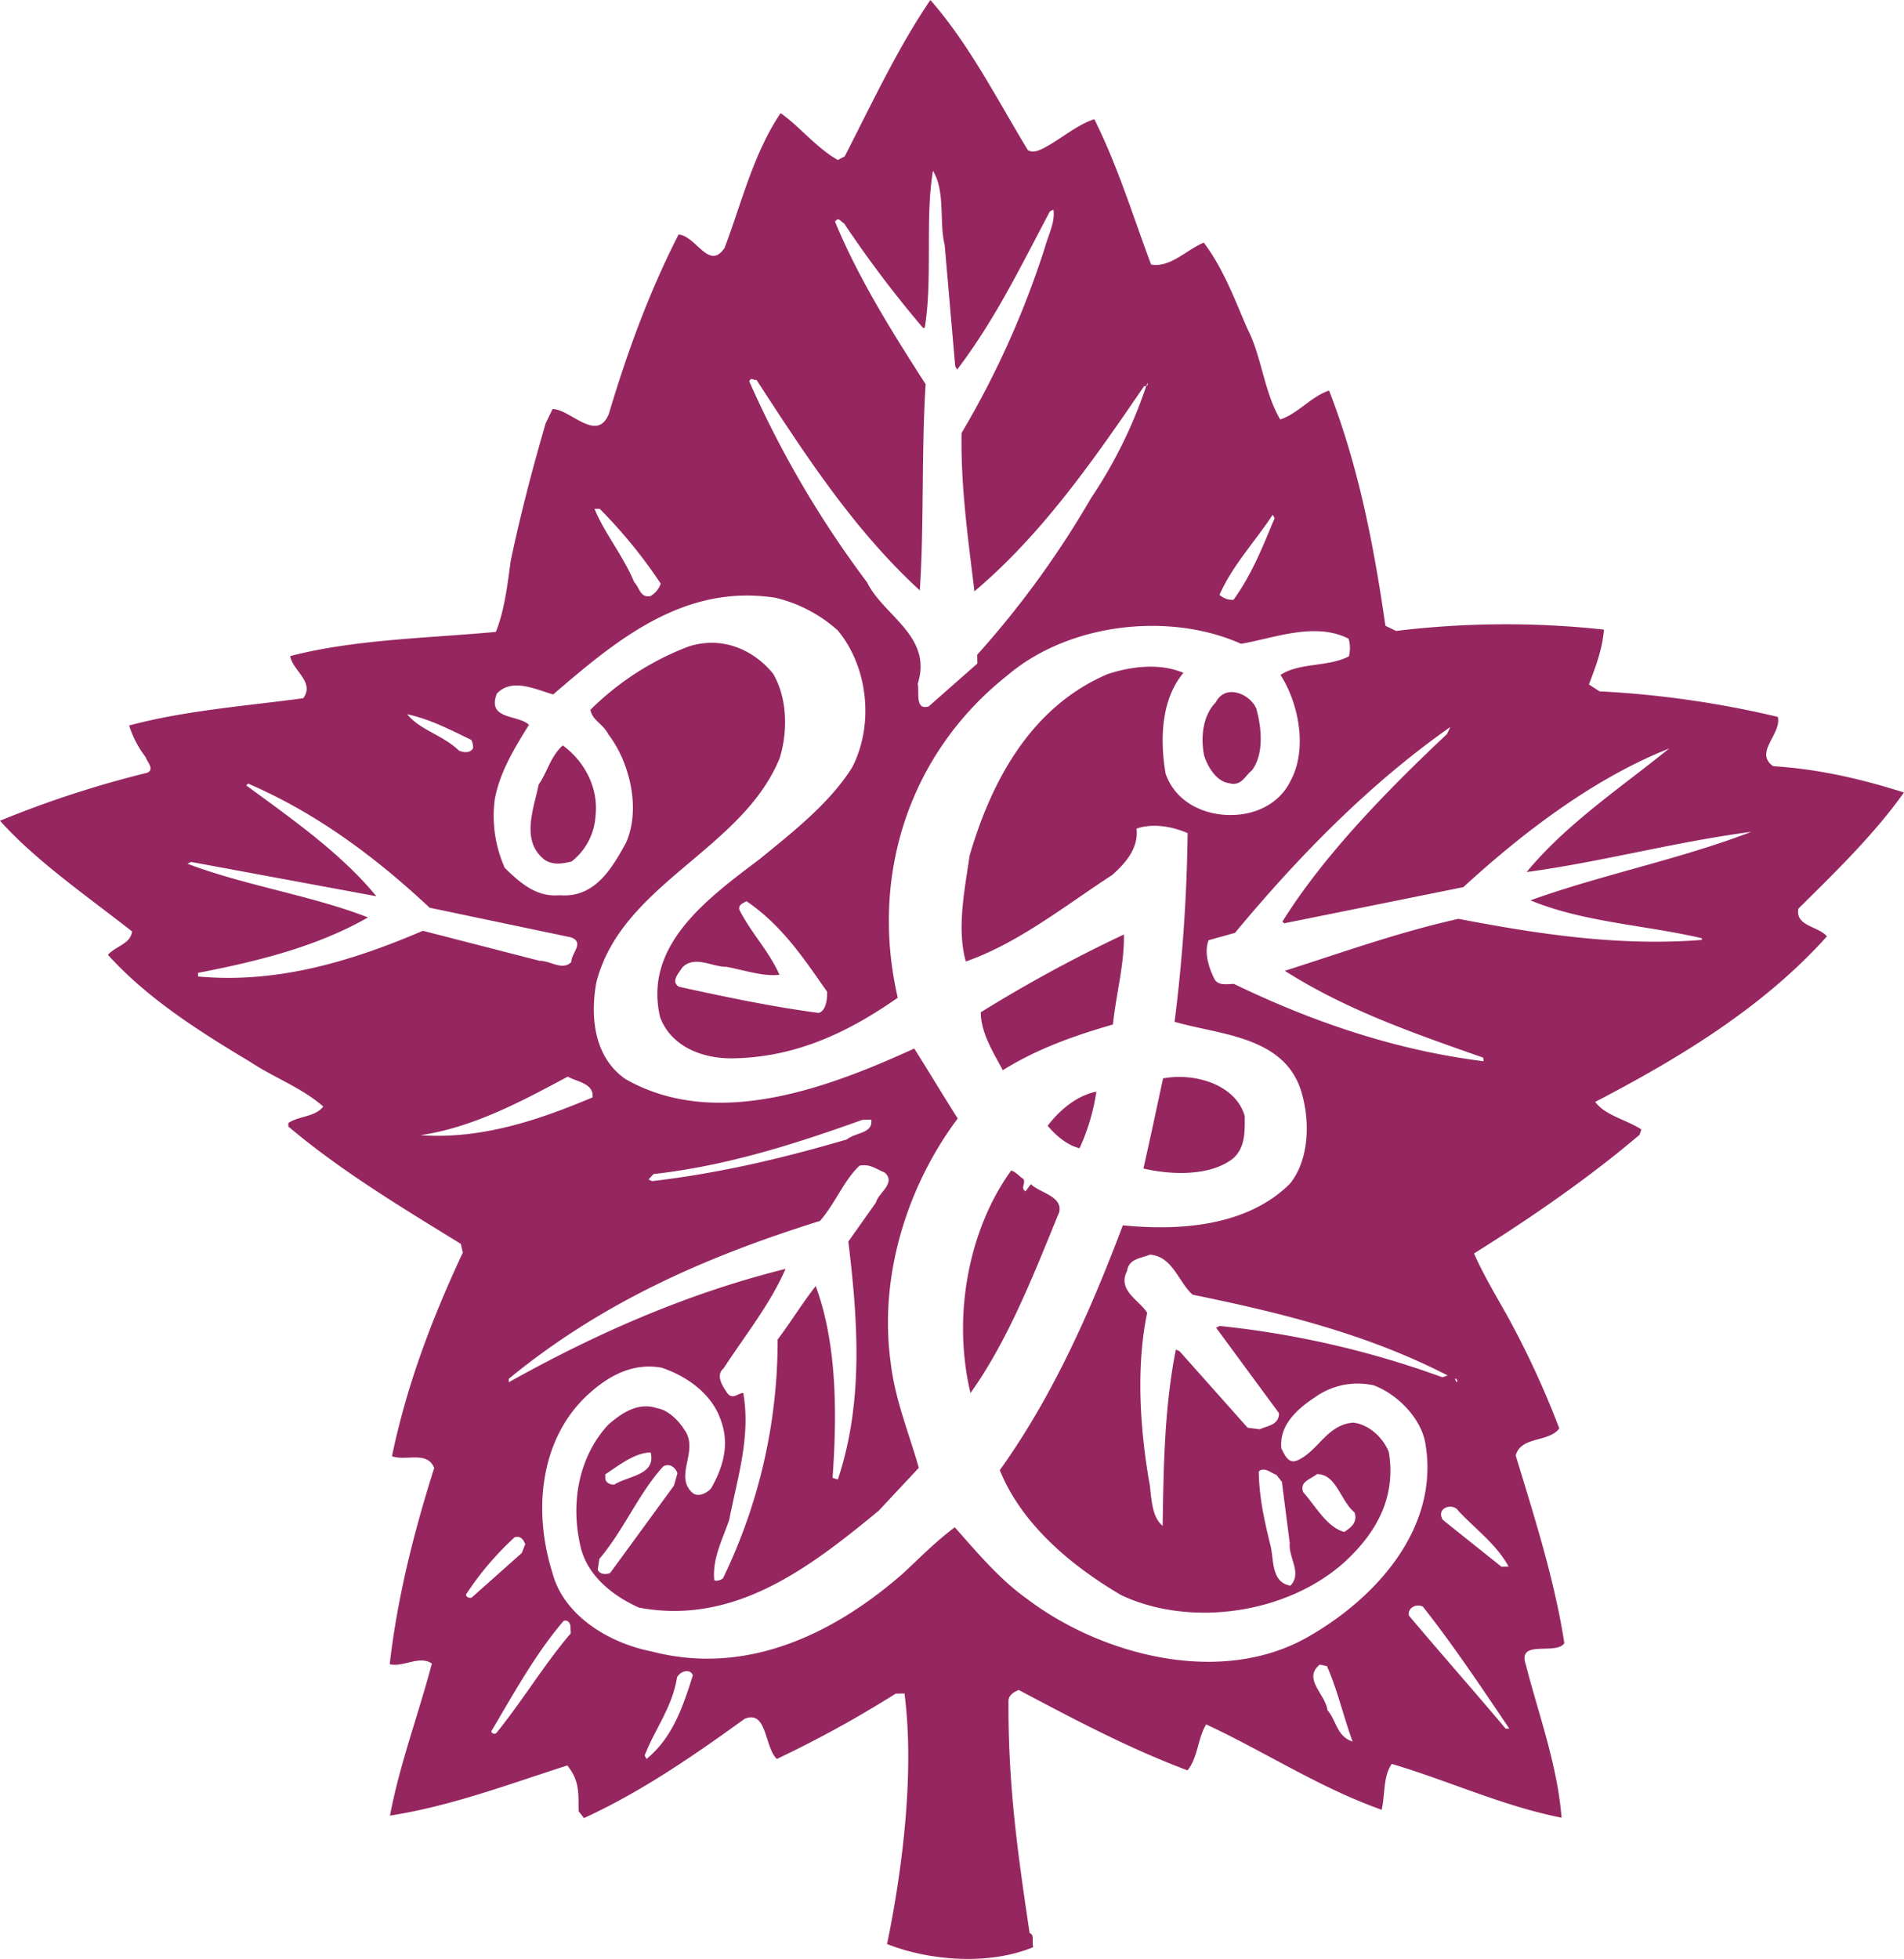 <svg xmlns="http://www.w3.org/2000/svg" width="490.518" height="504.625"><defs><clipPath id="a"><path fill="none" d="M0 0h490.517v504.625H0z"/></clipPath></defs><g fill="#962660" clip-path="url(#a)"><path d="M463.306 234.069c9.807-9.665 19.7-19.364 27.21-29.926-10.955-3.456-21.864-6.028-33.7-6.77-5.023-3.54 2.2-8.18 1.2-12.7a254 254 0 0 0-45.929-6.579l-2.739-1.77c1.735-4.569 3.481-9.126 3.864-14.137a233.8 233.8 0 0 0-53.548.347l-2.751-1.34c-2.99-20.812-6.961-41.18-14.509-60.581-4.485 1.435-8.085 6-12.594 7.44-4.21-7.2-4.76-16.278-8.5-23.466-3.312-7.655-6.124-15.358-11.194-22.091-4.522 1.9-8.565 6.494-13.564 5.657-4.724-12.619-8.552-25.273-14.627-37.448-4.509 1.447-8.576 5.107-13.049 7.451-.886.454-2.716 1.4-4.079.5-7.918-13.014-14.926-27-25.105-38.657-8.432 12.391-15.023 26.564-22.079 40.295l-1.77.921c-5.514-3.11-10.142-8.934-14.747-12.068-7.093 10.573-10.072 23.312-14.437 34.734-4 5.956-7.284-3.086-11.84-3.468-7.5 14.652-13.181 30.164-17.942 46.132-3.061 7.739-10.023-1.232-14.531-1.16l-1.771 3.66c-3.433 11.853-6.447 23.252-9.017 35.523-.8 5.933-1.591 12.739-3.816 18.216-17.212 1.6-36.252 1.89-52.974 6.219.514 3.637 6.447 6.711 3.337 10.872-14.951 2.009-30.368 3.146-44.829 7.009a26.1 26.1 0 0 0 4.211 8.109c.466 1.351 2.331 3.121.514 4.054A268 268 0 0 0 0 211.427c9.245 10.311 22.115 19.186 34.027 28.514-.394 3.193-4.031 3.684-6.231 6.016 10.119 11.207 23.383 19.64 36.695 27.605 5.981 4 13.253 6.614 18.791 11.494-2.2 2.775-6.339 2.381-8.995 4.246v.9c13.755 11.6 29.316 20.907 44.434 30.224l.515 2.249c-7.93 16.936-14.484 34.243-18.252 52.459 3.624 1.315 9.042-1.472 10.884 3.014-5.2 16.4-9.485 33.262-11.47 50.557 3.624.837 7.642-2.381 10.859-.167-3.456 13.2-8.193 25.536-10.789 39.171 15.86-2.476 30.763-8.145 45.69-12.917 3.23 4.042 2.835 7.224 2.907 11.78l1.376 1.771c14.436-6.591 27.915-15.812 41.395-25.572 5.837-2.368 5.048 7.188 8.289 10.346a293 293 0 0 0 30.607-16.817l2.284-.048c2.548 19.484-.251 44.027-4.485 64.539 10.931 4.342 26.4 5.514 37.676.79-.467-1.351.419-3.17-.956-3.612-3.074-20.835-5.527-37.593-5.443-59.827 0-1.376 1.316-2.3 2.667-2.788 14.186 7.523 28.383 15.047 43.454 20.7 2.666-3.23 2.6-8.2 4.808-11.842 15.07 7.009 29.268 16.351 45.223 22 .9-4.1.36-8.635 2.6-11.817 14.556 4.305 28.742 10.908 43.74 13.85-1.077-13.587-5.824-26.253-9.186-39.338-2.356-6.793 7.667-2.4 9.9-5.6-2.5-16.314-7.751-32.592-12.523-48.356 1.292-5.023 8.552-3.325 11.219-6.986a230 230 0 0 0-13.085-28.431c-3.265-5.849-6.519-11.243-8.875-16.636 14.831-9.294 29.638-19.509 42.651-30.584l.443-1.375c-4.127-2.644-9.151-3.5-11.889-7.081 21.564-11.231 43.213-24.256 59.707-42.652-2.308-2.679-8.193-2.584-7.356-7.14M327.888 132.595l.491.886c-3.086 7.319-5.681 14.173-10.586 21.026a4.9 4.9 0 0 1-3.624-1.279c3.481-7.775 8.863-13.288 13.719-20.633M194.85 97.8c12.57 19.316 25.082 38.657 42.113 54.288 1.125-16.8.395-35.415 1.5-53.116-8.361-13.025-17.187-26.984-23.335-41.863.934-1.363 1.4-.012 2.309.407a290 290 0 0 0 20.357 26.947l.443-.012c2.081-12.738.047-28.143 2.117-40.45 3.277 5.43 1.542 13.18 3.014 19.041l2.715 31.265.491.909c9.784-12.858 16.374-26.553 23.91-40.762l.9-.455c.491 3.182-1.244 6.363-2.13 9.556a232.3 232.3 0 0 1-21.529 47.987c-.239 14.077 1.746 27.641 3.314 40.785 17.534-14.8 30.834-34.027 43.7-52.842a2.5 2.5 0 0 0 .562-.048c.119-.287.238-.574.335-.861l.012.466c0 .228-.156.335-.347.395a119.6 119.6 0 0 1-14.2 28.838 241.7 241.7 0 0 1-29.352 40.39l.048 2.261-12.559 11.064c-3.6.993-2.321-3.588-2.811-5.825 3.923-12.319-8.9-17.582-13.049-26.158a262.7 262.7 0 0 1-30.332-51.73c.406-1.363 1.363-.024 1.805-.478m-40.343 33.286a127.5 127.5 0 0 1 15.716 19.269 6.05 6.05 0 0 1-2.656 3.205c-2.691.5-2.786-2.225-4.163-3.553-2.81-6.769-7.894-13.036-10.238-18.922Zm-33.132 59.495a3.53 3.53 0 0 1 .467 2.237c-.909 1.375-2.727.956-3.637.514-4.114-3.982-10.07-5.286-13.3-9.341 5.933 1.291 10.956 3.935 16.47 6.589m-70.365 60.965v-.933c15.393-2.955 30.751-6.806 43.8-14.281-14.593-5.67-31.457-8.145-46.5-13.814l.909-.479 47.746 8.839c-9.221-11.219-22.055-20.106-33.525-28.55l.479-.467c17.331 7.475 32.437 18.575 46.765 31.971l36.4 7.631c3.613 1.316.06 4.079.108 6.351-2.237 2.332-5.467-.359-8.193-.311l-30.045-7.726C91.331 247.3 71.9 253.481 51.011 251.544m57.3 40.893c13.6-2.033 25.775-8.575 37.963-15.094 2.249 1.316 6.805 1.711 6.375 5.358-13.516 5.67-28.431 10.861-44.338 9.736m102.933 22.079c4.019-4.628 6.207-10.537 10.2-14.233 2.739-.514 4.139.825 6.411 1.735 3.217 2.667-1.758 5.466-2.153 7.7l-7.152 10.119c2.6 21.3 3.815 41.718-2.7 61.3l-1.363-.442c1.1-15.417 1.34-34.04-4.342-49.409-3.6 4.652-6.686 9.652-9.808 13.791a140.35 140.35 0 0 1-14.066 61.477c-.443.442-1.818.909-2.261.467-.539-5.418 2.117-10.442 3.851-15.489 2.129-10.932 5.585-21.421 3.624-32.7-1.363.024-2.715 1.842-4.091.072-.909-1.376-3.253-4.509-1-6.375 5.347-8.253 12.009-16.495 15.979-25.656-25.333 6.3-48.823 16.637-71.3 29.2v-.886c24.2-19.878 51.227-31.624 80.172-40.666m-44.171-10.68 1.3-1.4c19.017-2.129 36.647-7.823 53.823-13.97l2.261-.048c.491 3.625-4.042 3.253-6.279 5.1-16.231 4.76-32.521 8.672-50.2 10.741Zm-47 106.88a77 77 0 0 1 12.522-14.724c1.77-.467 2.309.9 2.727 1.782l-.909 2.285-12.942 11.517c-.442.048-1.375.048-1.4-.861m7.775 35.738a.83.83 0 0 1-1.3-.442c5.717-9.6 11.47-20.118 18.635-28.431.873-.442 1.782.442 1.782 1.351l.072 1.83c-6.71 7.822-12.475 17.426-19.185 25.691m38.716 6.662-.491-.886c2.656-6.877 7.093-12.344 8.337-20.094.861-1.818 3.6-2.321 4.067-.514-2.6 8.193-5.191 15.955-11.913 21.493m175.414-12.6c-.478-4.042-6.459-8.037-1.973-11.721l1.854.4c2.775 6.327 4.27 13.1 6.614 19.436-4.114-1.316-4.163-5.394-6.5-8.109m-4.8-18.97c-22.522 13.037-53.476 4.881-72.768-9.807-6.89-4.9-12.882-12.056-18.432-18.312-4.88 3.66-8.48 7.356-13.431 11.973-17.475 15.262-40 26.445-64.611 20.023-10.909-2.118-22.821-9.174-25.68-20.489-5.227-16.721-2.823-35.81 10.609-46.9 4.927-4.161 10.836-6.984 17.641-5.705 6.376 2.153 12.8 6.614 15.154 13.384 2.381 6.3.658 12.248-2.475 17.714-1.328 1.423-3.528 2.332-4.928 1-4.653-4.461 2.081-10.932-2.081-16.314-1.375-2.237-4.15-4.952-6.889-5.346-5.023-1.746-9.509 1.519-12.642 4.294-7.165 7.811-9.688 19.161-7.26 30.512 1.5 8.109 8.384 13.48 15.226 16.542 24.555 4.628 43.871-10.191 61.788-24.974l10.31-11.028c-2.4-8.6-6.171-17.606-7.247-27.138-3.014-21.708 3.9-44.972 17.271-62.865-3.743-5.861-7.475-12.152-11.2-18.012-21.624 9.879-50.951 21.182-74.311 7.917-7.8-5.322-9.317-15.285-7.606-24.854 6.422-25.524 37.6-34.136 47.256-57.89 2.118-6.817 2.009-15.452-1.71-21.743-5.119-6.292-13.337-9.8-21.912-6.937a72.4 72.4 0 0 0-25.129 16.231c.442 2.738 3.217 3.588 4.593 6.327 5.538 7.177 8.48 19.365 4.508 28.047-3.528 6.4-7.966 14.186-17.031 13.409-5.909.55-10.059-3.039-14.149-7.046a32.8 32.8 0 0 1-2.572-17.666c1.256-6.829 4.809-12.761 8.8-19.185-2.775-2.691-10.931-1.2-8.264-8.061 3.994-4.114 9.927-1.053 14.508.239 16.11-13.839 33.585-28.61 57.279-24.9a36.56 36.56 0 0 1 16.028 8.4c7.846 9.414 9.412 24.352 3.684 35.344-5.765 9.173-15.2 16.554-23.706 23.5-13.48 10.2-30.093 22.222-25.74 40.774 2.847 7.679 11.04 10.74 18.754 10.621 16.351-.263 29.854-6.793 42.473-15.609-7.32-31.671 3.121-63.151 28.239-83.03 15.681-13.384 41.492-16.494 60.222-8.145 8.624-1.483 19.017-5.718 27.689-1.316a8.7 8.7 0 0 1 .084 4.533c-5.418 2.811-12.726 1.567-17.63 4.8 4.617 7.165 7.056 18.958 2.631 27.211-3.073 6.375-9.831 9.21-16.648 8.85-6.782-.359-13.253-3.875-15.586-10.645-1.471-8.624-1.208-19.065 4.6-25.954-6.351-2.644-13.622-1.6-19.508.311-19.819 8.431-30 27.641-35.594 46.8-1.22 8.635-3.349 18.659-.969 27.247 13.551-4.725 25.656-14.449 37.784-22.331 3.588-3.253 6.721-6.914 6.207-11.9 4.019-1.423 9.042-.623 13.156 1.159a425 425 0 0 1-3.361 48.608c11.865 3.457 29.1 3.66 32.952 19.042 1.926 7.212 1.614 16.768-3.289 22.725-10.741 10.609-27.5 12.2-42.987 10.658-8.265 21.864-17.917 43.8-31.7 63.068 5.633 13.995 18.479 24.7 31.3 32.21 17.8 8.372 42.724 4.821 57.543-8.563 8.026-7.368 13.336-16.542 11.375-28.3-1.4-3.612-5.12-7.188-9.21-7.583-6.795.551-8.971 7.38-14.389 9.737-2.213.956-3.181-1.3-4.091-3.111-.586-5.908 3.923-10.047 8.838-13.287a18.93 18.93 0 0 1 14.975-2.943c5.909 2.177 12.332 8.432 13.337 15.226 3.552 21.756-12.965 39.673-30.093 49.457m-166.3-43.8c1.794-.956 3.193.4 3.672 1.746l-.9 3.182-16.422 22.5c-.933.466-2.751.466-3.218-.862l.419-2.763c6.279-7.355 10.155-16.912 16.446-23.8m-14.928 2.033c3.553-2.332 7.619-5.585 11.7-5.633 1.423 5.861-5.812 5.98-9.412 8.3-.909 0-2.261-.407-2.285-1.758Zm34.59-145.33c-.466-1.34.9-1.818 1.807-2.3 9.15 6.232 14.759 14.747 20.764 23.324.024 2.249-.4 4.951-2.189 5.442-12.3-1.626-24.112-4.151-35.929-6.722-2.321-1.316-.048-3.613.813-4.988 3.134-3.217 7.715-.119 11.327-.167 4.58.837 9.6 2.584 13.694 2.046-2.834-6.3-6.984-10.311-10.286-16.637M329.5 364.033c.036 3.158-3.133 3.23-4.94 4.163l-3.145-.419-17.547-19.712-.933-.43c-2.919 14.556-3.182 30.021-3.409 45.415-2.739-2.213-2.858-6.746-3.3-10.37-2.5-14.042-3.637-30.345-.694-44.482-1.829-3.145-7.81-5.765-5.166-10.789.419-3.205 3.624-3.241 5.861-4.21 5.908.407 7.391 7.177 11.052 10.335 22.749 4.617 45.092 10.178 65.663 20.787l-1.351.467a239.2 239.2 0 0 0-57.374-13.217l-.909.466Zm.742 17.689 2.034 15.837c-.4 3.672 3.289 7.691.166 10.908-5.023-.837-4.21-6.722-5.143-10.37-1.447-5.884-2.919-12.212-3.014-19.017 1.351-1.351 3.205.382 4.557.849Zm9.042-1.985c5-.025 5.981 6.77 9.677 9.879.956 2.715-1.316 4.114-2.644 5.023-4.556-1.256-7.379-6.7-10.585-10.251-.957-2.738 1.758-3.229 3.552-4.652m48.608 65.568c-7.87-9.389-16.626-19.268-24.9-29.1-.491-1.843 1.758-3.23 3.575-2.332 7.823 9.879 15.286 21.087 22.271 31.432Zm.754-41.766-1.842.048-15.094-12.056c-1.914-3.122 2.619-4.558 4.019-2.309 4.628 4.928 9.664 8.456 12.917 14.317M374.8 355.182h.442c0 .467.442.443 0 .886Zm63.63-113.494.024.442c-21.745 1.7-42.7-1.614-62.721-5.43-15.37 3.421-29.806 8.624-44.733 13.384 16.063 10.227 33.849 16.3 51.132 22.379l.072.909c-22.773-2.823-44.218-10.2-64.312-19.914-1.842.024-4.067.514-5.023-1.268-1.376-2.727-2.763-6.77-1.5-9.988l6.793-1.889C334.191 221 352.527 202.1 373.65 187.268l-.886 1.842c-15.656 14.735-31.791 31.325-42.376 48.285l.442.454 46.156-9.317c16.122-14.76 34.064-28.18 53.034-35.715-12.547 10.154-26.517 19.436-36.719 31.827 18.945-2.547 38.417-7.81 57.877-10.357-18.455 7.08-38.417 11-56.9 17.641 13.684 5.67 29.591 6.363 44.147 9.76"/><path d="M144.994 192.028c-3.158 2.775-3.97 6.865-6.219 10.082-1.281 6.364-4.76 14.616 1.663 19.472 2.3 1.364 4.557.861 6.793.359a16.15 16.15 0 0 0 6.2-11.864c.777-7.272-2.942-14.03-8.432-18.049m124.905 97.981c2.284 2.691 5.023 4.952 8.217 5.789a54 54 0 0 0 4.331-14.592c-4.976 1-9.437 4.689-12.547 8.8m16.82-26.091c.789-7.738 2.966-15.477 2.823-23.191a367 367 0 0 0-36.887 20.045c.072 5.455 3.3 10.406 5.681 14.916 8.982-5.574 18.431-8.9 28.382-11.77m-21.153 41.138-1.363 1.842c-1.34-.861 0-1.794-.491-3.17-.874-.407-1.854-1.782-3.205-2.2-10.669 14.675-15.346 36.982-10.49 57.327 9.8-13.754 16.314-30.643 22.868-46.622.9-4.091-5.023-4.94-7.319-7.177m51.101-103.289c3.182.837 4.042-1.914 5.837-3.289 3.133-4.114 2.547-10.921 1.147-15.908-1.423-3.588-7.8-6.686-10.441-1.651-3.182 3.217-4 8.659-3.014 13.671.98 3.146 3.289 6.746 6.47 7.177m1.005 96.655c3.133-2.775 3.038-6.865 2.99-10.956-2.381-8.133-12.893-11.171-21.028-9.677-1.674 7.763-3.408 15.932-5.071 23.228 7.272 1.7 17.271 2.009 23.108-2.6"/></g></svg>